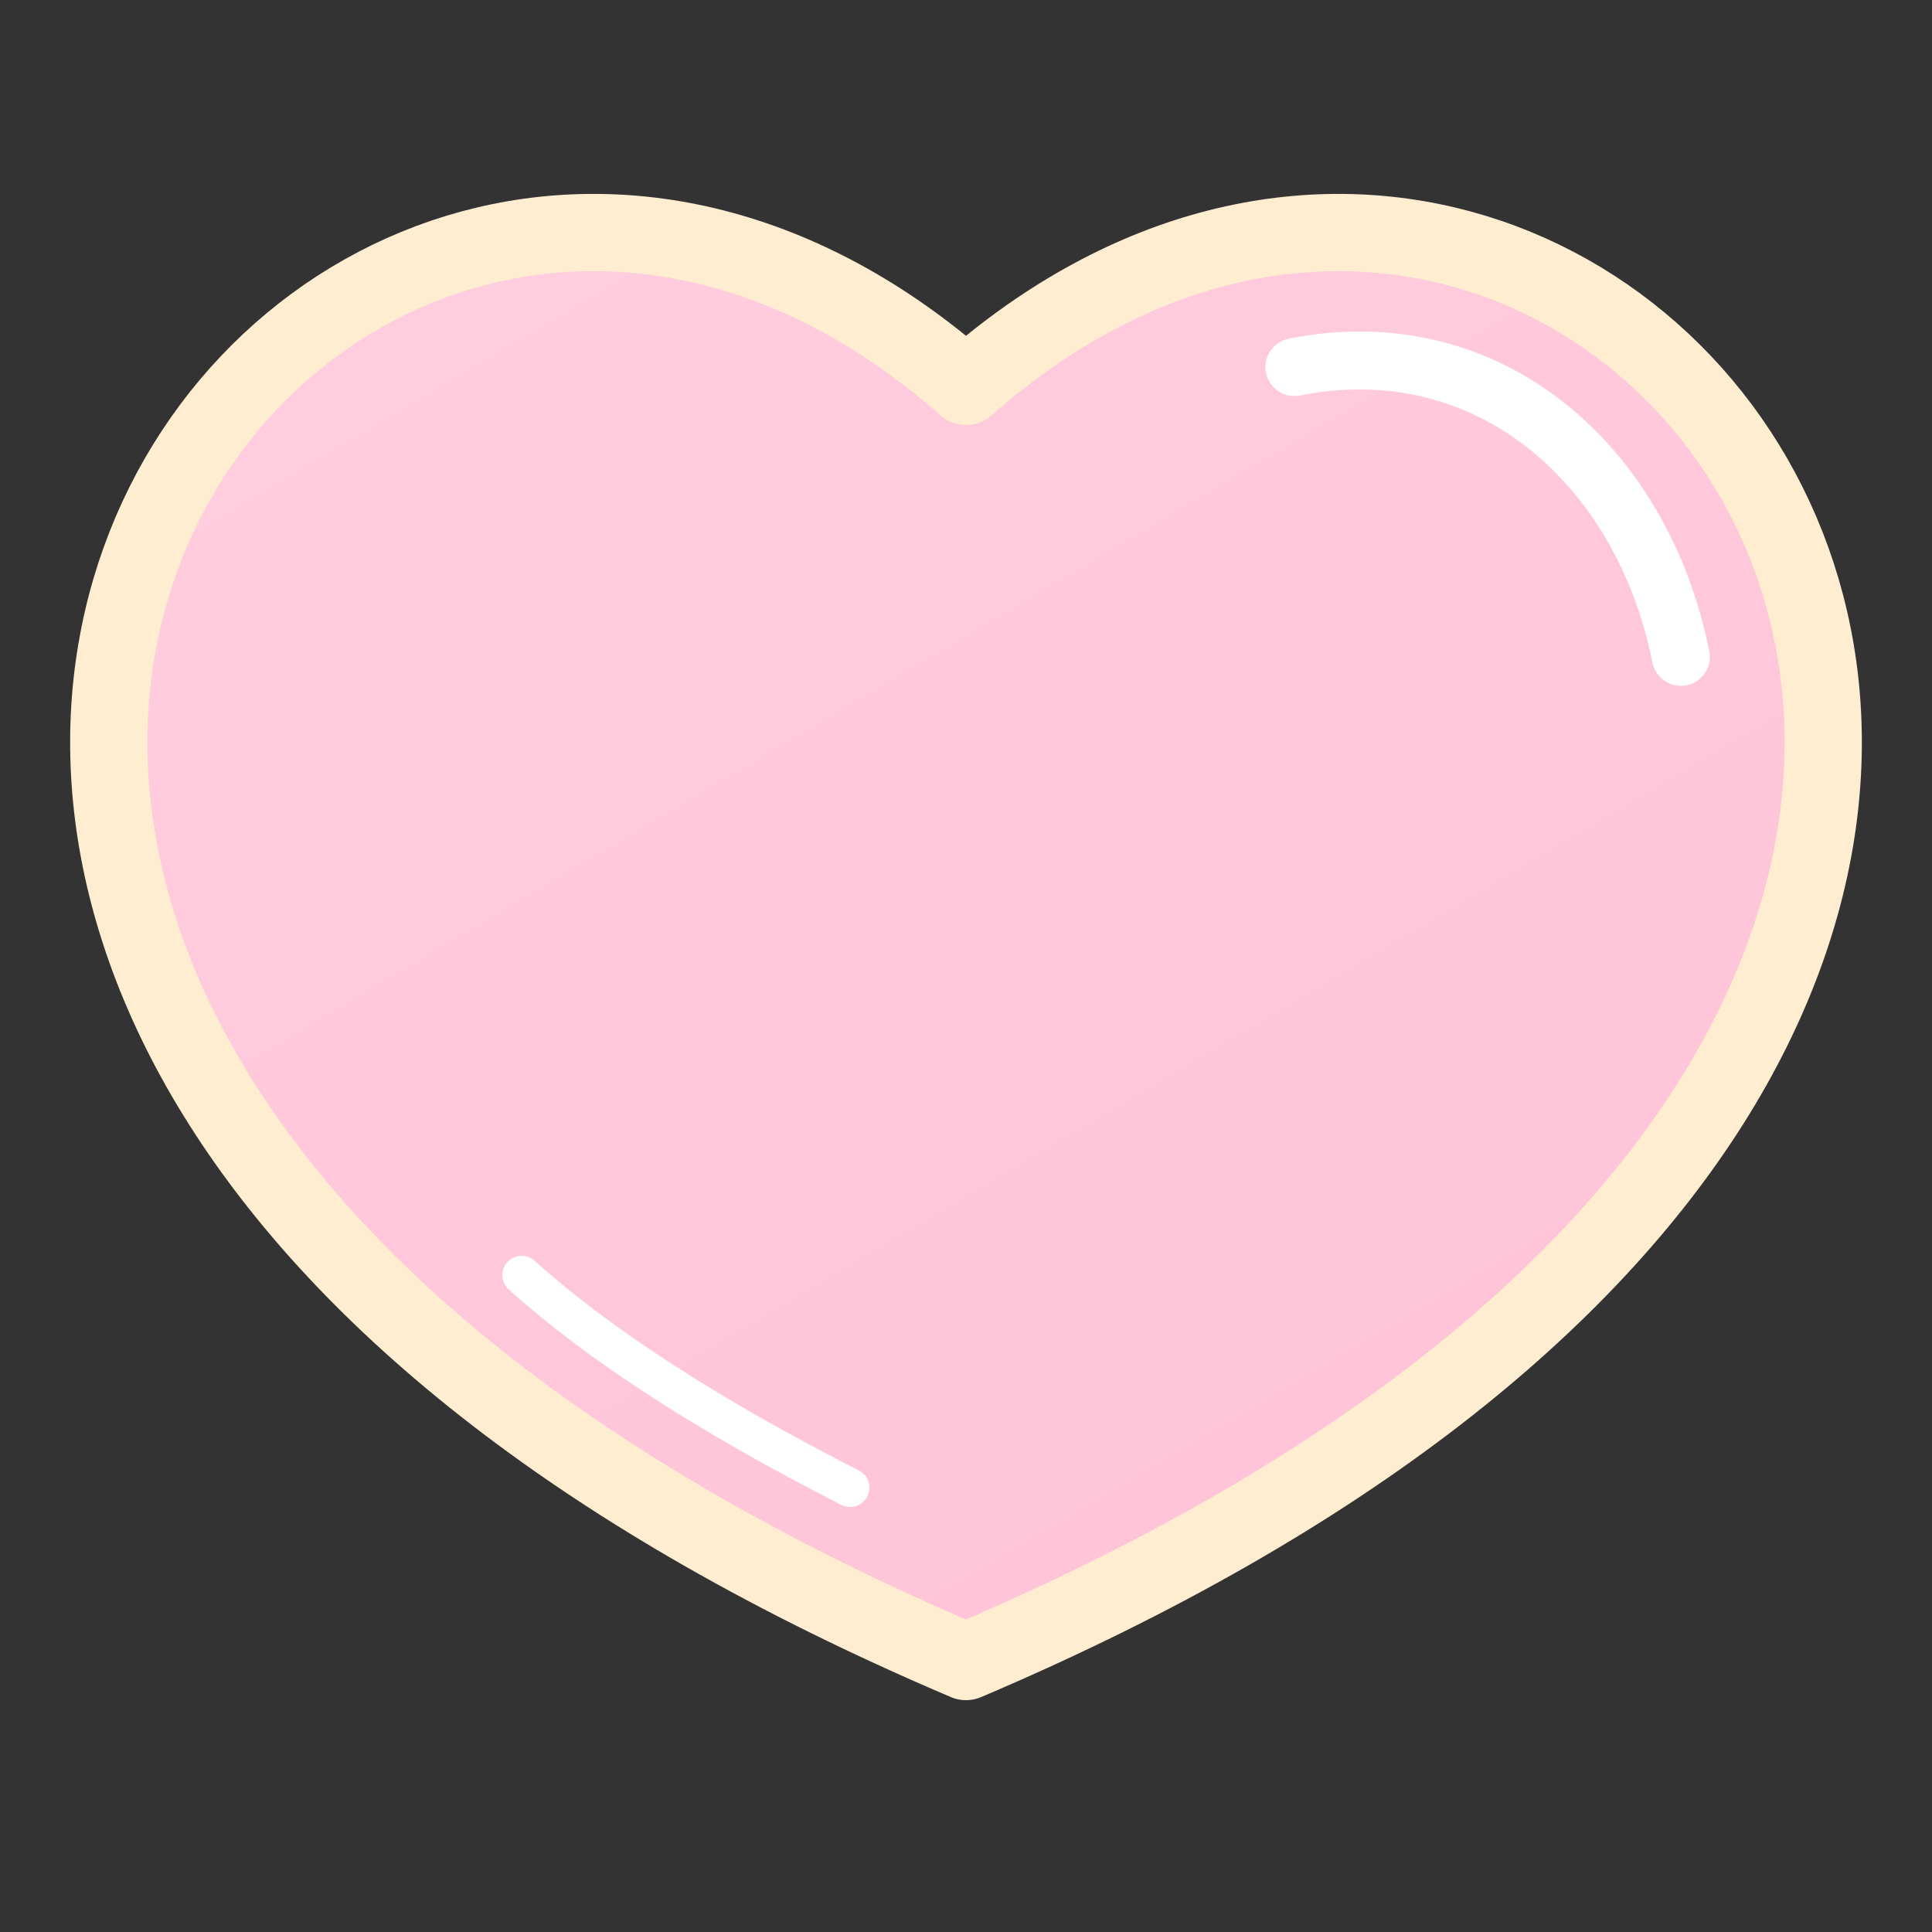 <?xml version="1.0" encoding="UTF-8" standalone="no"?>
<svg
    viewBox="0 0 500 500"
    xmlns="http://www.w3.org/2000/svg">

    <rect x="0" y="0" width="500" height="500" fill="#333333" stroke="none"/>

    <defs>
        <linearGradient id="Gradient" 
            x1="0%" 
            y1="0%" 
            x2="100%" 
            y2="100%">

            <stop 
                offset="0%" 
                stop-color="#ffd3e2"
            />

            <stop 
                offset="100%" 
                stop-color="#ffbfd4"
            />
        </linearGradient>
    </defs>
    


    <path
        d="
        M 250, 100
        C 80, -50
        -150, 260
        250, 430

        C 650, 260 
        420, -50 
        250, 100
        Z
        "
        fill="url(#Gradient)"
        stroke="#ffedd1"
        stroke-width="20"
        stroke-linejoin="round"
    />

    <path
        d="
        M 335, 95
        C 385, 85
        425, 120
        435, 170
        "
        fill="none"
        stroke="white"
        stroke-width="15"
        stroke-linecap="round"
    />

    <path
        d="
        M 135, 330
        Q 165, 357
        220, 385
        "
        fill="none"
        stroke="white"
        stroke-width="10"
        stroke-linecap="round"
    />

</svg>

